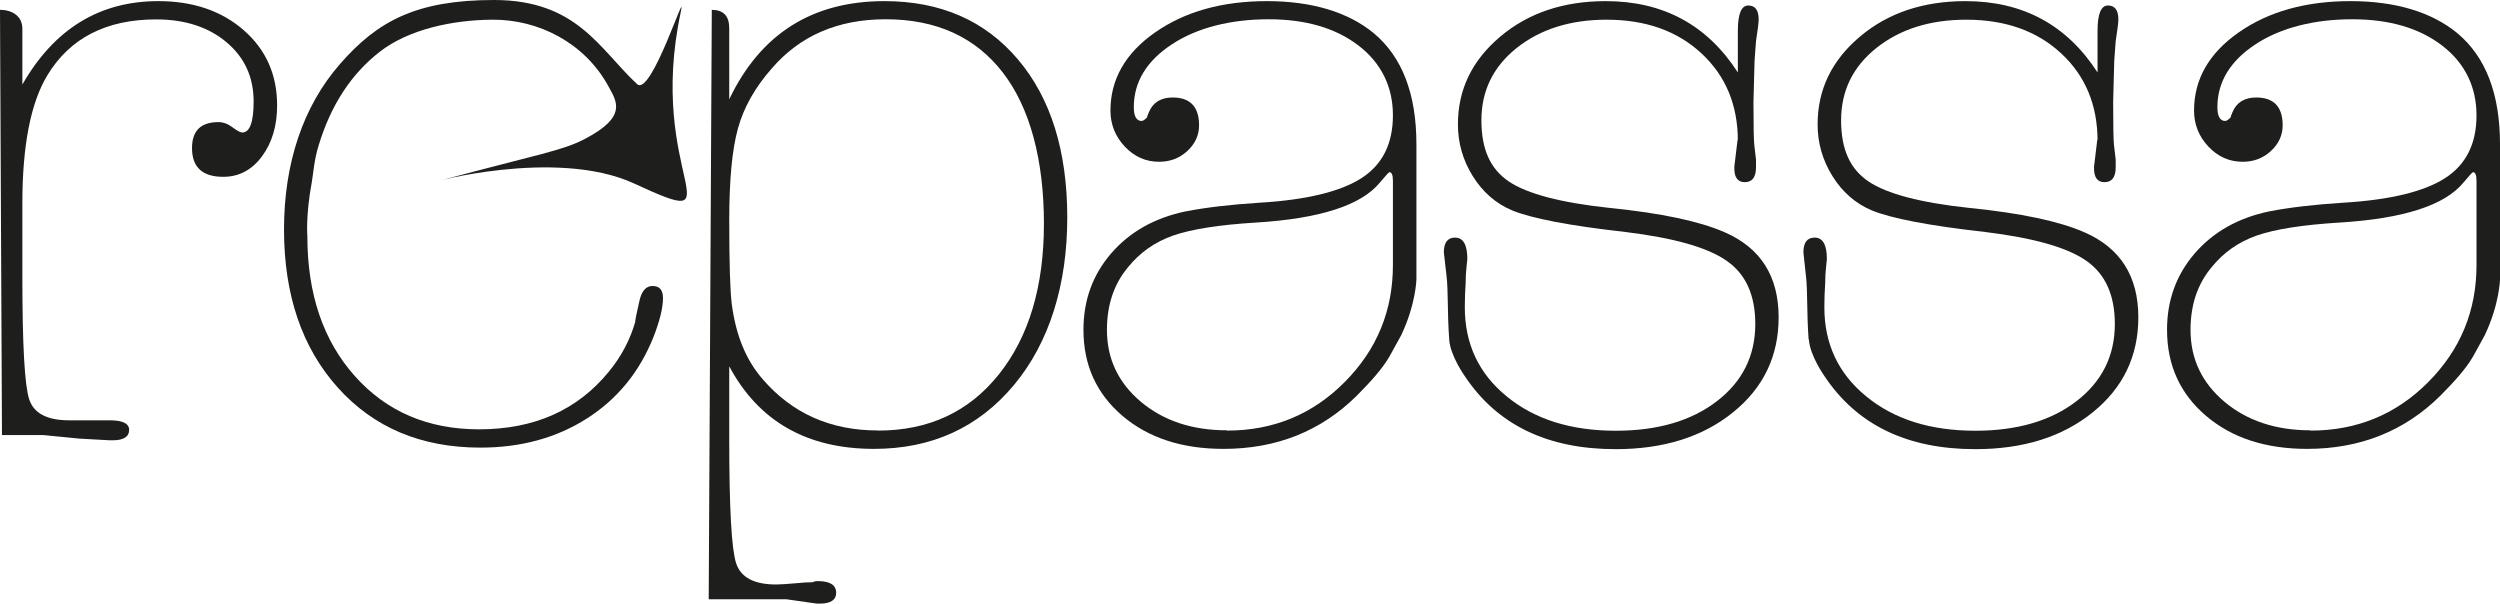 <?xml version="1.0" encoding="UTF-8"?><svg id="Camada_2" xmlns="http://www.w3.org/2000/svg" viewBox="0 0 177.72 42.91"><defs><style>.cls-1{fill:#1e1e1c;}</style></defs><g id="Layer_1"><g><path class="cls-1" d="M0,.7c.87,0,1.59,.45,1.59,1.34v3.97C3.85,2.06,7.07,.08,11.26,.08c2.46,0,4.49,.69,6.07,2.07,1.58,1.38,2.37,3.16,2.37,5.35,0,1.44-.36,2.65-1.08,3.62-.72,.97-1.64,1.45-2.75,1.45-1.48,0-2.22-.68-2.22-2.04,0-1.24,.63-1.85,1.88-1.85,.33,0,.67,.12,1,.37,.33,.25,.56,.37,.69,.37,.54,0,.81-.74,.81-2.21,0-1.72-.64-3.12-1.92-4.2-1.28-1.08-2.95-1.63-5.01-1.63-3.54,0-6.12,1.32-7.72,3.95-1.2,1.97-1.79,5.02-1.79,9.13v5.24c0,4.81,.16,7.71,.49,8.7,.33,.99,1.28,1.48,2.84,1.48h2.9c.91,0,1.36,.23,1.36,.68,0,.49-.39,.74-1.18,.74h-.19l-2.17-.12-2.54-.25H.14L0,.7Z"/><path class="cls-1" d="M50.6,.7c.82,0,1.24,.43,1.24,1.3V7.06C54.06,2.41,57.74,.08,62.87,.08c3.99,0,7.15,1.38,9.49,4.14,2.34,2.76,3.51,6.51,3.51,11.25s-1.26,8.87-3.79,11.9c-2.53,3.03-5.85,4.54-9.95,4.54-4.77,0-8.2-1.96-10.29-5.87v5.19c0,4.86,.16,7.8,.49,8.81,.33,1.01,1.28,1.51,2.84,1.51,.29,0,.72-.03,1.3-.08,.58-.06,1.01-.08,1.3-.08,.08-.05,.21-.08,.37-.08,.87,0,1.3,.28,1.3,.83,0,.51-.39,.77-1.18,.77h-.19l-2.17-.31h-5.52m12.03-11.99c3.61,0,6.47-1.33,8.6-4,2.13-2.67,3.2-6.24,3.2-10.71s-.97-8.22-2.92-10.74c-1.95-2.52-4.72-3.79-8.33-3.79-3.4,0-6.1,1.17-8.11,3.51-1.19,1.35-1.99,2.78-2.4,4.28-.41,1.5-.61,3.66-.61,6.49,0,3.04,.06,5.03,.18,5.97,.29,2.22,1.02,4,2.21,5.35,2.09,2.42,4.81,3.63,8.17,3.63Z"/><path class="cls-1" d="M99.63,23.79l-.86,1.56c-.53,.91-1.35,1.8-2.33,2.79-2.54,2.51-5.7,3.77-9.46,3.77-2.95,0-5.35-.78-7.19-2.35-1.84-1.57-2.77-3.6-2.77-6.12,0-2.1,.66-3.91,1.98-5.44,1.32-1.52,3.08-2.51,5.27-2.97,1.49-.29,3.24-.49,5.27-.62,3.35-.2,5.76-.79,7.25-1.75,1.49-.96,2.23-2.45,2.23-4.46s-.81-3.7-2.43-4.95c-1.62-1.25-3.75-1.88-6.41-1.88s-5.07,.59-6.87,1.78c-1.8,1.18-2.71,2.68-2.71,4.47,0,.65,.19,.98,.56,.98,.08,0,.21-.08,.38-.25,0-.04,.04-.16,.13-.37,.29-.7,.86-1.05,1.69-1.05,1.25,0,1.88,.66,1.88,1.98,0,.7-.28,1.31-.83,1.82-.56,.52-1.23,.77-2.01,.77-.95,0-1.76-.36-2.44-1.08-.68-.72-1.02-1.58-1.02-2.56,0-2.22,1.06-4.08,3.18-5.56,2.12-1.48,4.77-2.22,7.94-2.22s5.75,.76,7.6,2.28c2.02,1.69,3.03,4.32,3.03,7.89v9.62s-.04,1.75-1.06,3.91Zm-12.41,6.82c3.3,0,6.09-1.15,8.37-3.45,2.29-2.3,3.43-5.07,3.43-8.32v-5.98c0-.41-.08-.62-.25-.62-.04,0-.27,.25-.68,.74-1.32,1.61-4.24,2.56-8.78,2.84-2.64,.16-4.6,.47-5.9,.92-1.3,.45-2.38,1.21-3.24,2.28-.99,1.19-1.48,2.67-1.48,4.43,0,2.05,.8,3.75,2.41,5.11,1.61,1.35,3.65,2.03,6.12,2.03Z"/><path class="cls-1" d="M176.66,23.79l-.86,1.56c-.53,.91-1.35,1.8-2.33,2.79-2.54,2.51-5.7,3.77-9.46,3.77-2.95,0-5.35-.78-7.19-2.35-1.84-1.57-2.77-3.6-2.77-6.12,0-2.1,.66-3.91,1.98-5.44,1.32-1.52,3.08-2.51,5.27-2.97,1.49-.29,3.24-.49,5.27-.62,3.35-.2,5.76-.79,7.25-1.75,1.49-.96,2.23-2.45,2.23-4.46s-.81-3.7-2.43-4.95c-1.62-1.25-3.75-1.88-6.41-1.88s-5.07,.59-6.87,1.78c-1.8,1.18-2.71,2.68-2.71,4.47,0,.65,.19,.98,.56,.98,.08,0,.21-.08,.38-.25,0-.04,.04-.16,.13-.37,.29-.7,.86-1.05,1.69-1.05,1.25,0,1.88,.66,1.88,1.98,0,.7-.28,1.31-.83,1.82-.56,.52-1.23,.77-2.01,.77-.95,0-1.76-.36-2.44-1.08-.68-.72-1.02-1.58-1.02-2.56,0-2.22,1.06-4.08,3.18-5.56,2.12-1.48,4.77-2.22,7.94-2.22s5.75,.76,7.6,2.28c2.02,1.69,3.03,4.32,3.03,7.89v9.62s-.04,1.75-1.06,3.91Zm-12.41,6.82c3.3,0,6.09-1.15,8.37-3.45,2.29-2.3,3.43-5.07,3.43-8.32v-5.98c0-.41-.08-.62-.25-.62-.04,0-.27,.25-.68,.74-1.32,1.61-4.24,2.56-8.78,2.84-2.64,.16-4.6,.47-5.9,.92-1.3,.45-2.38,1.21-3.24,2.28-.99,1.19-1.48,2.67-1.48,4.43,0,2.05,.8,3.75,2.41,5.11,1.61,1.35,3.65,2.03,6.12,2.03Z"/><path class="cls-1" d="M103.02,24.12c-.14-1.93-.06-3.44-.19-4.51-.12-1.07-.19-1.63-.19-1.67,0-.7,.27-1.05,.8-1.05,.58,0,.87,.51,.87,1.53,0,.04-.02,.23-.06,.58-.04,.35-.06,.72-.06,1.13-.04,.57-.06,1.14-.06,1.71,0,2.6,.99,4.72,2.98,6.34,1.98,1.63,4.57,2.44,7.75,2.44,2.98,0,5.37-.7,7.19-2.1,1.82-1.4,2.73-3.23,2.73-5.49,0-2.06-.68-3.56-2.05-4.5-1.36-.95-3.76-1.62-7.19-2.04-4.01-.45-6.69-.97-8.06-1.54-1.16-.49-2.09-1.31-2.79-2.44-.7-1.13-1.05-2.35-1.05-3.67,0-2.47,1-4.54,3-6.23,2-1.69,4.5-2.53,7.51-2.53,4.08,0,7.21,1.69,9.39,5.07V2.18c0-1.19,.25-1.79,.74-1.79s.74,.33,.74,.99c0,.21-.06,.72-.19,1.55,0,.08-.02,.35-.06,.8-.04,.45-.06,.86-.06,1.24l-.06,2.29c0,1.69,.02,2.71,.06,3.06,.04,.35,.08,.69,.12,1.02v.56c0,.7-.27,1.05-.8,1.05-.49,0-.74-.33-.74-.98v-.12l.17-1.41c.05-.49,.08-.64,.08-.43,0-2.54-.86-4.61-2.58-6.21-1.72-1.6-3.97-2.4-6.75-2.4-2.57,0-4.7,.67-6.38,2-1.68,1.34-2.52,3.05-2.52,5.15s.65,3.47,1.95,4.35c1.3,.88,3.69,1.51,7.16,1.88,3.68,.37,6.4,.95,8.18,1.73,2.56,1.11,3.84,3.13,3.84,6.05,0,2.75-1.08,5.01-3.24,6.75-2.16,1.75-4.94,2.62-8.35,2.62-4.85,0-8.42-1.73-10.72-5.19,0,0-1.03-1.44-1.11-2.6Z"/><path class="cls-1" d="M128.57,24.12c-.14-1.93-.06-3.44-.19-4.51-.12-1.07-.18-1.63-.18-1.67,0-.7,.27-1.05,.8-1.05,.58,0,.87,.51,.87,1.53,0,.04-.02,.23-.06,.58-.04,.35-.06,.72-.06,1.13-.04,.57-.06,1.14-.06,1.71,0,2.6,.99,4.72,2.98,6.34,1.98,1.63,4.57,2.44,7.75,2.44,2.97,0,5.37-.7,7.19-2.1,1.82-1.4,2.73-3.23,2.73-5.49,0-2.06-.68-3.56-2.04-4.5-1.36-.95-3.76-1.62-7.19-2.04-4.01-.45-6.69-.97-8.06-1.54-1.16-.49-2.09-1.31-2.79-2.44-.7-1.13-1.05-2.35-1.05-3.67,0-2.47,1-4.54,3-6.23,2-1.69,4.5-2.53,7.51-2.53,4.08,0,7.21,1.69,9.39,5.07V2.18c0-1.19,.25-1.79,.74-1.79s.74,.33,.74,.99c0,.21-.06,.72-.19,1.55,0,.08-.02,.35-.06,.8-.04,.45-.06,.86-.06,1.24l-.06,2.29c0,1.69,.02,2.71,.06,3.06,.04,.35,.08,.69,.12,1.02v.56c0,.7-.27,1.05-.8,1.05-.49,0-.74-.33-.74-.98v-.12l.17-1.41c.05-.49,.08-.64,.08-.43,0-2.54-.86-4.61-2.58-6.21-1.72-1.6-3.97-2.4-6.75-2.4-2.57,0-4.7,.67-6.38,2-1.68,1.34-2.52,3.05-2.52,5.15s.65,3.47,1.95,4.35c1.3,.88,3.69,1.51,7.16,1.88,3.68,.37,6.4,.95,8.18,1.73,2.56,1.11,3.84,3.13,3.84,6.05,0,2.75-1.08,5.01-3.24,6.75-2.16,1.75-4.94,2.62-8.35,2.62-4.85,0-8.42-1.73-10.72-5.19,0,0-1.03-1.44-1.11-2.6Z"/><path class="cls-1" d="M48.4,.83c-2.51,11.66,4.32,15.75-3.31,12.22-5.67-2.62-15.02,.11-13.6-.27,6.83-1.83,8.5-2.07,10.1-2.91,3.01-1.58,2.26-2.64,1.67-3.72-1.7-3.13-5.01-4.78-8.27-4.75-2.84,.02-5.94,.69-7.98,2.27-2.04,1.58-3.49,3.8-4.36,6.67-.33,1.07-.37,1.96-.49,2.64-.44,2.37-.31,3.82-.31,3.82,0,4.11,1.13,7.42,3.38,9.94,2.25,2.52,5.19,3.78,8.83,3.78,3.92,0,7-1.37,9.23-4.11,.87-1.06,1.49-2.23,1.86-3.5,0-.12,.1-.64,.31-1.54,.16-.7,.47-1.04,.93-1.04,.5,0,.74,.29,.74,.86,0,.7-.23,1.63-.68,2.78-.99,2.47-2.56,4.4-4.73,5.78-2.16,1.38-4.69,2.07-7.57,2.07-4.2,0-7.58-1.42-10.13-4.26-2.55-2.84-3.83-6.59-3.83-11.25s1.33-8.74,3.99-11.77C26.82,1.51,29.59,0,35.12,0c5.91,0,7.51,3.51,10.17,5.98,1.01,.94,3.56-7.21,3.11-5.15Z"/></g></g></svg>